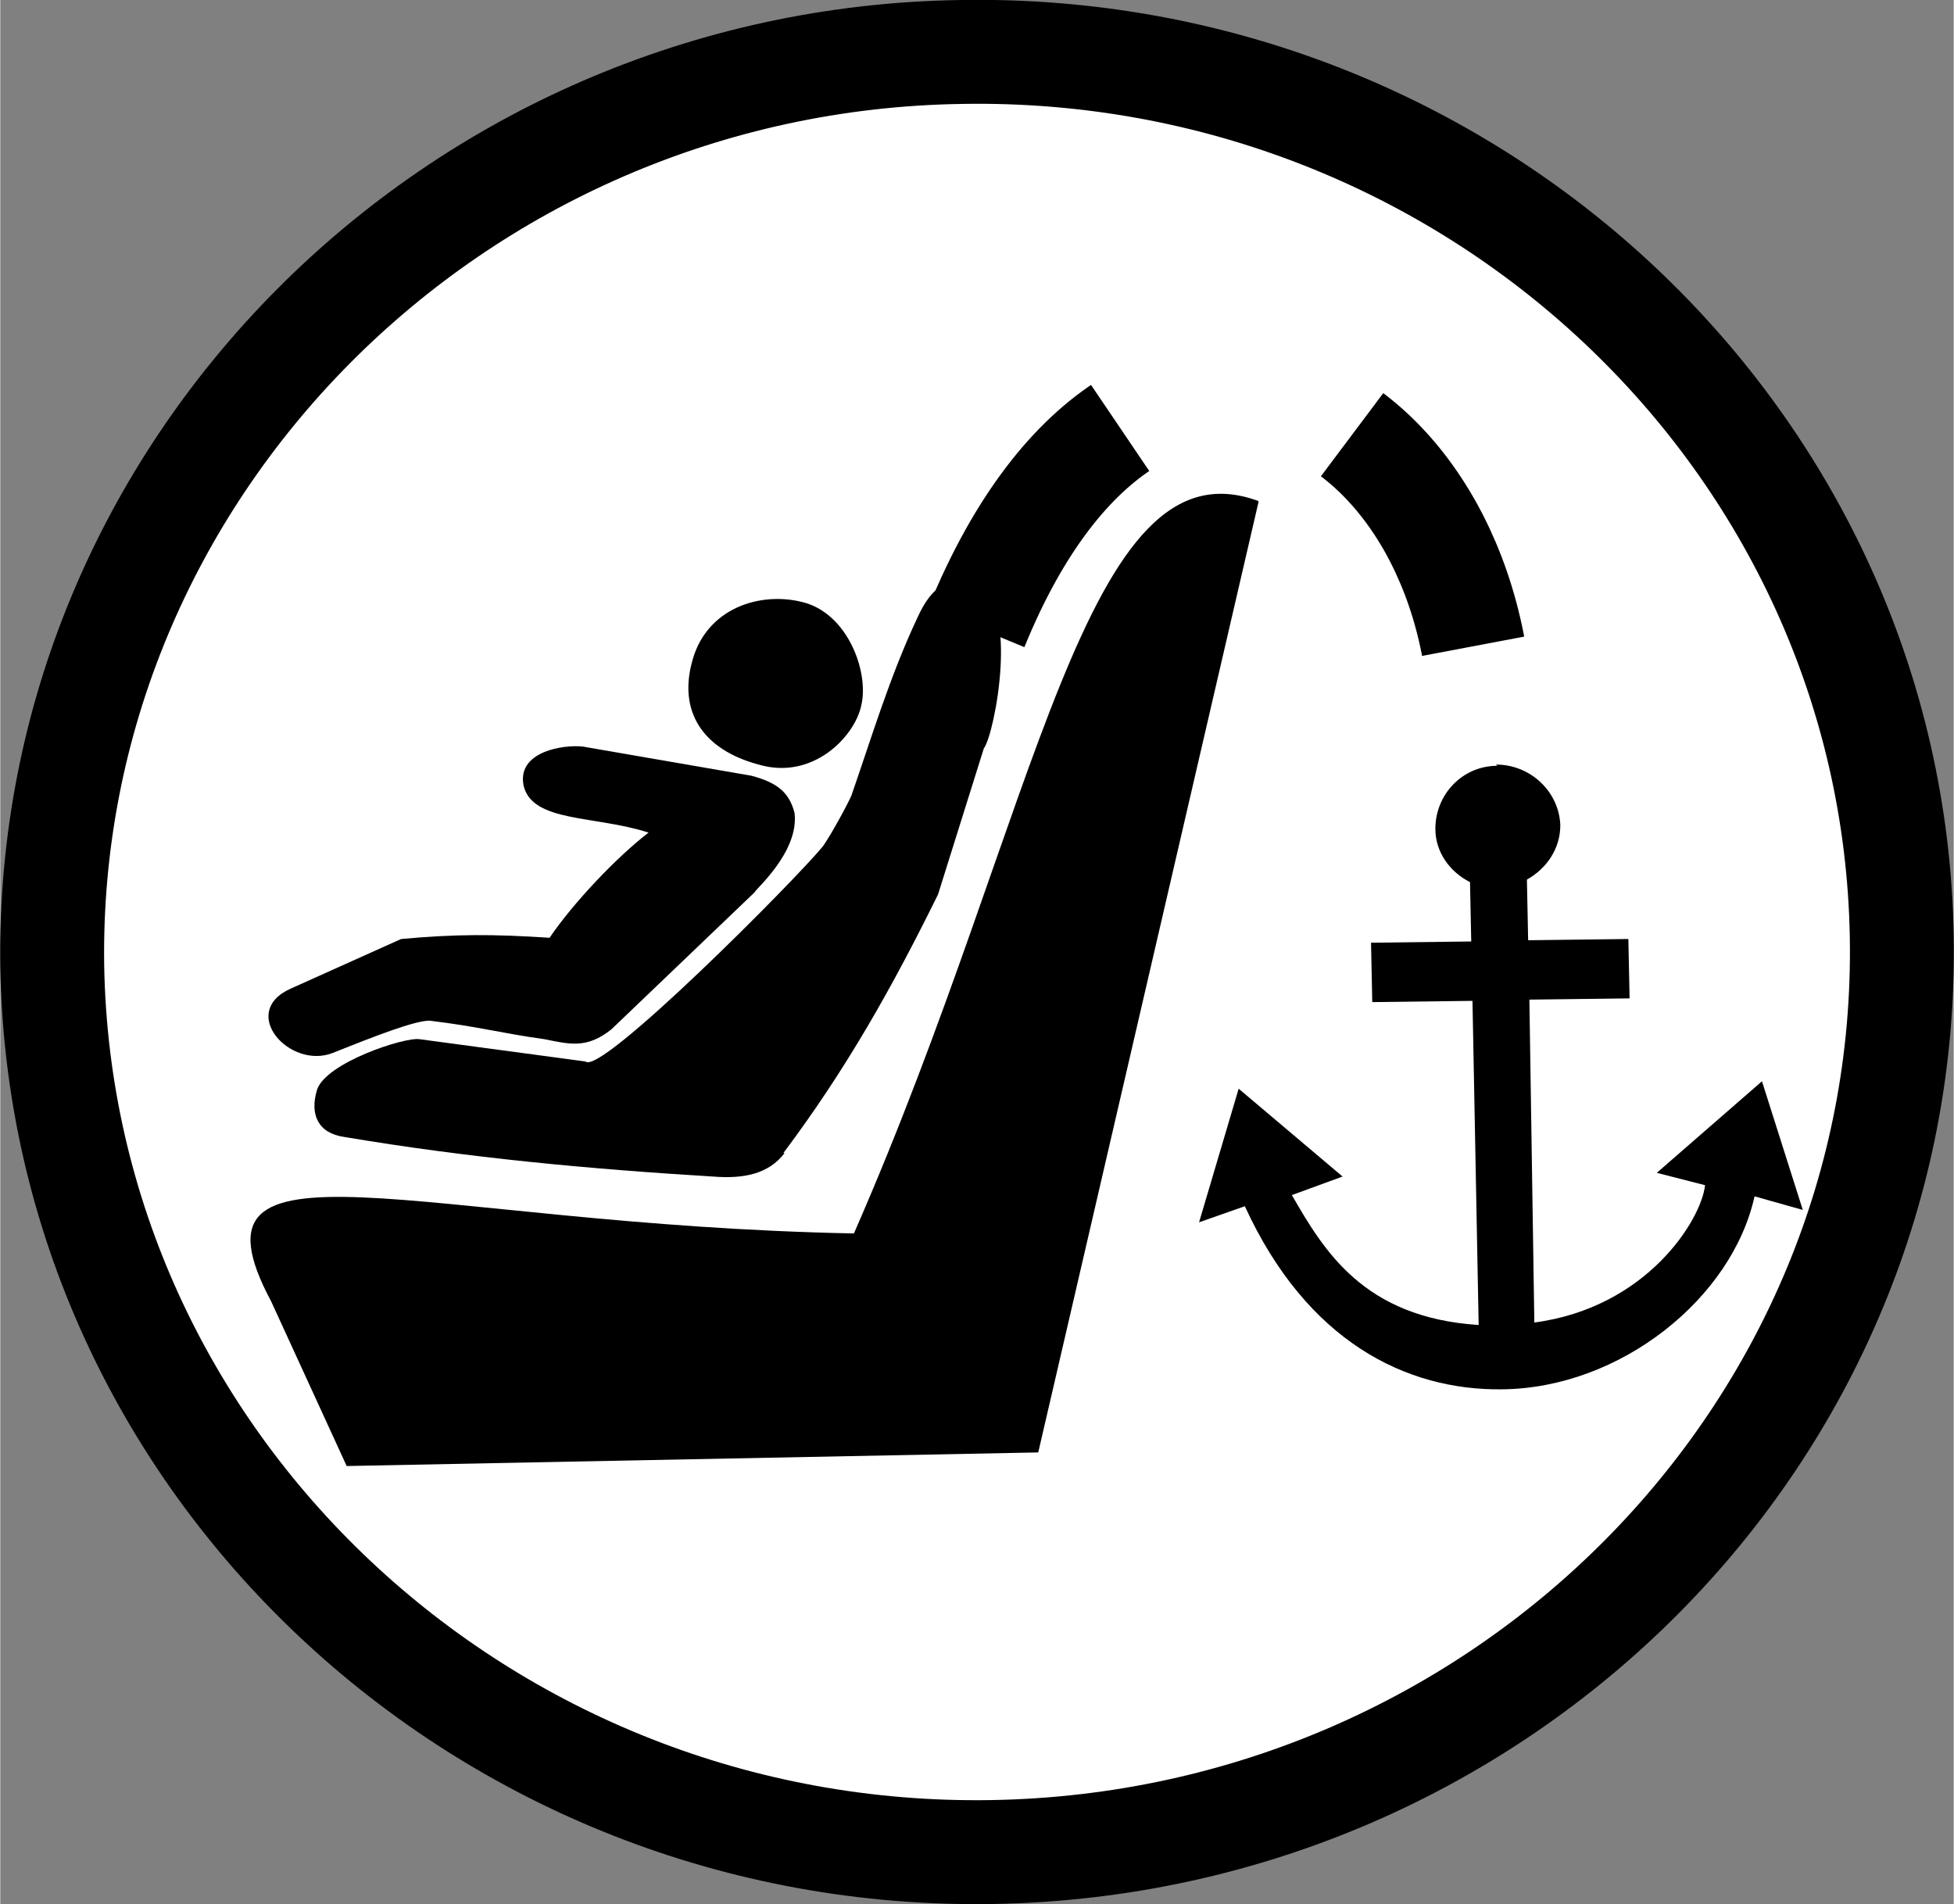 <?xml version="1.0" encoding="UTF-8"?>
<!DOCTYPE svg PUBLIC "-//W3C//DTD SVG 1.1//EN" "http://www.w3.org/Graphics/SVG/1.1/DTD/svg11.dtd">
<!-- Creator: CorelDRAW 2017 -->
<svg xmlns="http://www.w3.org/2000/svg" xml:space="preserve" width="6.639mm" height="6.469mm" version="1.1" style="shape-rendering:geometricPrecision; text-rendering:geometricPrecision; image-rendering:optimizeQuality; fill-rule:evenodd; clip-rule:evenodd"
viewBox="0 0 15.79 15.39"
 xmlns:xlink="http://www.w3.org/1999/xlink">
 <rect x="0" y="0" width="15.79" height="15.39" fill="#808080" stroke="none"/>
 <defs>
  <style type="text/css">
   <![CDATA[
    .str0 {stroke:black;stroke-width:0.84;stroke-miterlimit:10}
    .str1 {stroke:black;stroke-width:0.84;stroke-miterlimit:22.926;stroke-dasharray:2.014 2.014}
    .fil1 {fill:none;fill-rule:nonzero}
    .fil2 {fill:black;fill-rule:nonzero}
    .fil0 {fill:white;fill-rule:nonzero}
   ]]>
  </style>
 </defs>
 <g id="Слой_x0020_1">
  <path class="fil0" d="M8.02 14.97c-4.12,0.07 -7.53,-3.15 -7.6,-7.16 -0.06,-4 3.24,-7.33 7.35,-7.39 4.12,-0.07 7.53,3.14 7.6,7.15 0.07,4.01 -3.23,7.33 -7.35,7.4z"/>
  <path class="fil1 str0" d="M8.02 14.97c-4.12,0.07 -7.53,-3.15 -7.6,-7.16 -0.06,-4 3.24,-7.33 7.35,-7.39 4.12,-0.07 7.53,3.14 7.6,7.15 0.07,4.01 -3.23,7.33 -7.35,7.4z"/>
  <path class="fil2" d="M10.17 4.05c-1.41,-0.52 -1.77,2.5 -3.27,5.92 -3.54,-0.07 -5.48,-0.89 -4.71,0.55l0.61 1.33 5.59 -0.11 1.78 -7.68z"/>
  <path class="fil2" d="M6.33 9.32c0.51,-0.68 0.88,-1.34 1.25,-2.09l0.37 -1.18c0.09,-0.12 0.29,-1.18 -0.06,-1.31 -0.21,-0.08 -0.35,-0.03 -0.48,0.26 -0.22,0.47 -0.36,0.94 -0.53,1.43 -0.03,0.07 -0.16,0.31 -0.23,0.41 -0.22,0.27 -1.8,1.86 -1.92,1.74l-1.34 -0.18c-0.12,-0.02 -0.76,0.19 -0.83,0.41 -0.06,0.2 0.01,0.35 0.22,0.38 1.01,0.17 1.99,0.26 2.98,0.32 0.25,0.02 0.45,-0.02 0.58,-0.19z"/>
  <path class="fil2" d="M4.94 8.32l1.16 -1.11c-0.01,-0.01 0.36,-0.32 0.32,-0.64 -0.04,-0.15 -0.12,-0.24 -0.35,-0.3l-1.33 -0.23c-0.12,-0.03 -0.57,0.01 -0.51,0.31 0.07,0.3 0.58,0.24 1.01,0.38 -0.26,0.2 -0.61,0.57 -0.8,0.85 -0.46,-0.03 -0.76,-0.03 -1.2,0.01l-0.89 0.4c-0.43,0.19 -0.01,0.66 0.34,0.52 0.35,-0.14 0.66,-0.26 0.78,-0.26 0.41,0.05 0.57,0.1 0.93,0.15 0.2,0.04 0.34,0.08 0.54,-0.08z"/>
  <path class="fil2" d="M6.13 6.18c0.44,0.13 0.78,-0.23 0.83,-0.48 0.06,-0.25 -0.09,-0.7 -0.43,-0.82 -0.34,-0.11 -0.8,0.01 -0.93,0.44 -0.13,0.43 0.08,0.74 0.53,0.86z"/>
  <path class="fil1 str1" d="M7.89 5.07c1.37,-3.36 4.17,-1.79 4.08,1"/>
  <path class="fil2" d="M12.1 6.19c-0.28,0 -0.5,0.23 -0.5,0.51 0,0.19 0.12,0.35 0.28,0.43l0.01 0.48 -0.81 0.01 0.01 0.48 0.81 -0.01 0.05 2.62c-0.93,-0.06 -1.25,-0.6 -1.51,-1.05l0.41 -0.15 -0.84 -0.71 -0.32 1.08 0.37 -0.13c0.5,1.09 1.3,1.49 2.08,1.48 0.96,-0.01 1.86,-0.74 2.04,-1.56l0.39 0.11 -0.33 -1.04 -0.85 0.74 0.39 0.1c-0.03,0.28 -0.47,0.99 -1.38,1.11l-0.04 -2.61 0.81 -0.01 -0.01 -0.48 -0.81 0.01 -0.01 -0.49c0.16,-0.09 0.27,-0.25 0.27,-0.44 -0.01,-0.27 -0.24,-0.49 -0.52,-0.49z"/>
 </g>
</svg>
